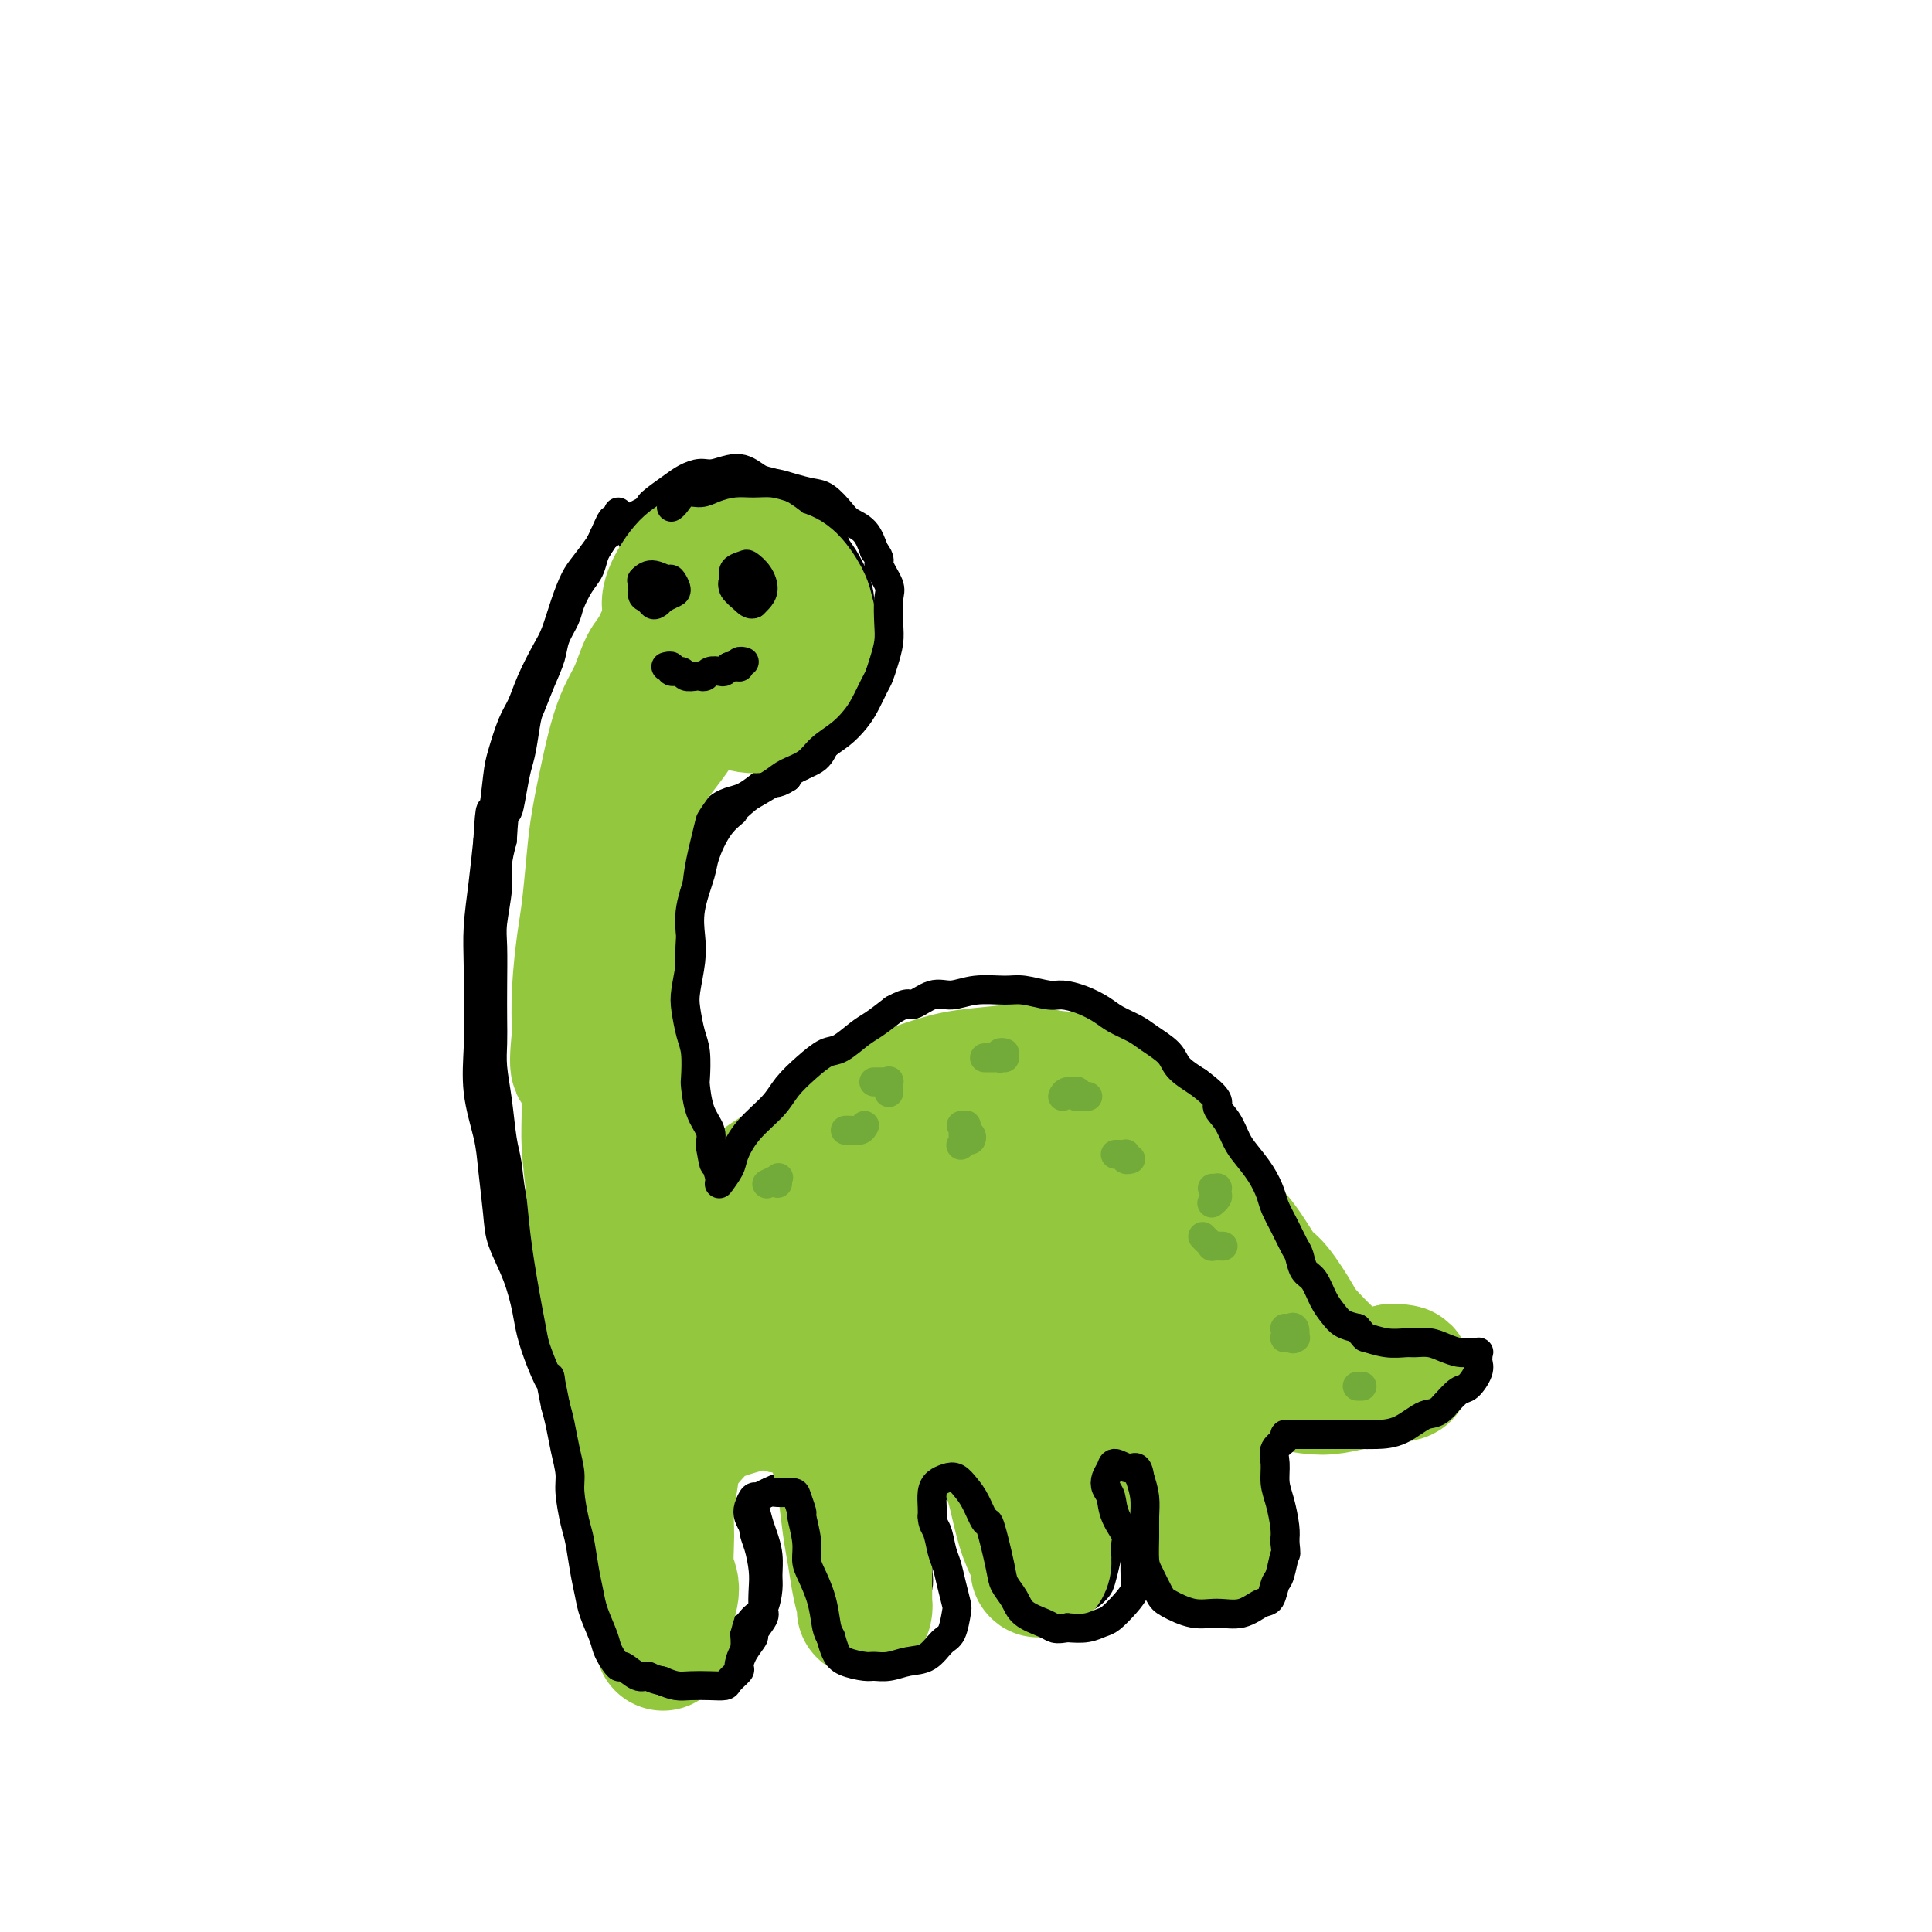 <svg viewBox='0 0 400 400' version='1.1' xmlns='http://www.w3.org/2000/svg' xmlns:xlink='http://www.w3.org/1999/xlink'><g fill='none' stroke='rgb(0,0,0)' stroke-width='6' stroke-linecap='round' stroke-linejoin='round'><path d='M131,112c-0.053,-0.420 -0.107,-0.840 0,-1c0.107,-0.160 0.373,-0.060 1,-1c0.627,-0.940 1.613,-2.922 2,-4c0.387,-1.078 0.174,-1.254 1,-2c0.826,-0.746 2.692,-2.062 4,-3c1.308,-0.938 2.058,-1.498 3,-2c0.942,-0.502 2.074,-0.945 3,-1c0.926,-0.055 1.644,0.279 3,0c1.356,-0.279 3.348,-1.170 5,-1c1.652,0.170 2.964,1.402 4,2c1.036,0.598 1.797,0.564 3,1c1.203,0.436 2.848,1.344 4,2c1.152,0.656 1.810,1.061 3,2c1.190,0.939 2.911,2.411 4,4c1.089,1.589 1.544,3.294 2,5'/><path d='M173,113c1.276,1.881 1.466,2.082 2,3c0.534,0.918 1.412,2.551 2,4c0.588,1.449 0.886,2.713 1,4c0.114,1.287 0.046,2.598 0,4c-0.046,1.402 -0.068,2.896 0,4c0.068,1.104 0.226,1.817 0,3c-0.226,1.183 -0.837,2.835 -1,4c-0.163,1.165 0.122,1.844 0,3c-0.122,1.156 -0.649,2.789 -1,4c-0.351,1.211 -0.524,2.001 -1,3c-0.476,0.999 -1.255,2.207 -2,3c-0.745,0.793 -1.458,1.171 -2,2c-0.542,0.829 -0.915,2.108 -2,3c-1.085,0.892 -2.881,1.398 -4,2c-1.119,0.602 -1.559,1.301 -2,2'/><path d='M163,161c-2.370,1.588 -3.296,1.057 -4,1c-0.704,-0.057 -1.185,0.361 -2,1c-0.815,0.639 -1.962,1.500 -3,2c-1.038,0.500 -1.966,0.639 -3,1c-1.034,0.361 -2.175,0.942 -3,2c-0.825,1.058 -1.335,2.592 -2,4c-0.665,1.408 -1.485,2.691 -2,4c-0.515,1.309 -0.725,2.645 -1,4c-0.275,1.355 -0.613,2.728 -1,4c-0.387,1.272 -0.821,2.443 -1,4c-0.179,1.557 -0.101,3.499 0,5c0.101,1.501 0.226,2.560 0,4c-0.226,1.440 -0.803,3.262 -1,5c-0.197,1.738 -0.015,3.391 0,5c0.015,1.609 -0.139,3.174 0,5c0.139,1.826 0.569,3.913 1,6'/><path d='M141,218c-0.507,7.668 -0.276,5.837 0,6c0.276,0.163 0.596,2.318 1,4c0.404,1.682 0.893,2.889 1,4c0.107,1.111 -0.166,2.126 1,3c1.166,0.874 3.771,1.606 5,2c1.229,0.394 1.081,0.449 2,0c0.919,-0.449 2.904,-1.404 4,-2c1.096,-0.596 1.302,-0.835 2,-1c0.698,-0.165 1.889,-0.256 3,-1c1.111,-0.744 2.143,-2.140 3,-3c0.857,-0.860 1.541,-1.185 3,-2c1.459,-0.815 3.695,-2.119 5,-3c1.305,-0.881 1.680,-1.339 3,-2c1.320,-0.661 3.586,-1.524 5,-2c1.414,-0.476 1.975,-0.565 3,-1c1.025,-0.435 2.512,-1.218 4,-2'/><path d='M186,218c6.730,-3.121 5.054,-1.425 5,-1c-0.054,0.425 1.514,-0.422 3,-1c1.486,-0.578 2.889,-0.887 4,-1c1.111,-0.113 1.930,-0.031 3,0c1.070,0.031 2.390,0.011 4,0c1.610,-0.011 3.510,-0.013 5,0c1.490,0.013 2.571,0.042 4,0c1.429,-0.042 3.206,-0.155 5,0c1.794,0.155 3.605,0.578 5,1c1.395,0.422 2.376,0.844 3,1c0.624,0.156 0.893,0.044 1,0c0.107,-0.044 0.054,-0.022 0,0'/><path d='M213,217c0.149,0.002 0.298,0.004 1,0c0.702,-0.004 1.958,-0.013 3,0c1.042,0.013 1.869,0.049 3,0c1.131,-0.049 2.567,-0.183 4,0c1.433,0.183 2.863,0.685 4,1c1.137,0.315 1.982,0.445 3,1c1.018,0.555 2.208,1.537 3,2c0.792,0.463 1.185,0.407 2,1c0.815,0.593 2.052,1.833 3,3c0.948,1.167 1.606,2.260 2,3c0.394,0.740 0.525,1.128 1,2c0.475,0.872 1.296,2.228 2,3c0.704,0.772 1.292,0.959 2,2c0.708,1.041 1.537,2.934 2,4c0.463,1.066 0.561,1.305 1,2c0.439,0.695 1.220,1.848 2,3'/><path d='M251,244c2.970,4.322 1.894,3.627 2,4c0.106,0.373 1.395,1.814 2,3c0.605,1.186 0.527,2.117 1,3c0.473,0.883 1.496,1.717 2,3c0.504,1.283 0.489,3.015 1,4c0.511,0.985 1.547,1.223 2,2c0.453,0.777 0.324,2.092 1,3c0.676,0.908 2.158,1.409 3,2c0.842,0.591 1.045,1.273 2,2c0.955,0.727 2.664,1.501 4,2c1.336,0.499 2.301,0.725 3,1c0.699,0.275 1.132,0.598 2,1c0.868,0.402 2.171,0.881 3,1c0.829,0.119 1.185,-0.122 2,0c0.815,0.122 2.090,0.606 3,1c0.910,0.394 1.455,0.697 2,1'/><path d='M286,277c4.056,1.816 2.197,0.856 2,1c-0.197,0.144 1.268,1.390 2,2c0.732,0.610 0.730,0.582 1,1c0.270,0.418 0.812,1.282 1,2c0.188,0.718 0.022,1.291 0,2c-0.022,0.709 0.100,1.553 0,2c-0.100,0.447 -0.422,0.497 -1,1c-0.578,0.503 -1.412,1.459 -2,2c-0.588,0.541 -0.928,0.667 -2,1c-1.072,0.333 -2.875,0.873 -4,1c-1.125,0.127 -1.572,-0.158 -2,0c-0.428,0.158 -0.837,0.759 -1,1c-0.163,0.241 -0.082,0.120 0,0'/><path d='M283,291c0.005,-0.089 0.010,-0.179 0,0c-0.010,0.179 -0.036,0.626 0,1c0.036,0.374 0.135,0.673 0,1c-0.135,0.327 -0.504,0.680 -1,1c-0.496,0.320 -1.119,0.608 -2,1c-0.881,0.392 -2.021,0.890 -3,1c-0.979,0.110 -1.796,-0.166 -3,0c-1.204,0.166 -2.796,0.776 -4,1c-1.204,0.224 -2.021,0.062 -3,0c-0.979,-0.062 -2.119,-0.025 -3,0c-0.881,0.025 -1.504,0.038 -2,0c-0.496,-0.038 -0.864,-0.126 -1,0c-0.136,0.126 -0.039,0.464 0,1c0.039,0.536 0.019,1.268 0,2'/><path d='M261,300c-0.004,0.729 -0.016,1.053 0,2c0.016,0.947 0.058,2.517 0,4c-0.058,1.483 -0.215,2.877 0,4c0.215,1.123 0.803,1.973 1,3c0.197,1.027 0.004,2.230 0,3c-0.004,0.770 0.181,1.106 0,2c-0.181,0.894 -0.727,2.346 -1,3c-0.273,0.654 -0.271,0.512 -1,1c-0.729,0.488 -2.188,1.607 -3,2c-0.812,0.393 -0.977,0.061 -2,0c-1.023,-0.061 -2.904,0.150 -4,0c-1.096,-0.150 -1.407,-0.662 -2,-1c-0.593,-0.338 -1.468,-0.503 -2,-1c-0.532,-0.497 -0.720,-1.326 -1,-2c-0.280,-0.674 -0.651,-1.193 -1,-2c-0.349,-0.807 -0.674,-1.904 -1,-3'/><path d='M244,315c-1.549,-1.979 -1.920,-2.427 -2,-3c-0.080,-0.573 0.133,-1.271 0,-2c-0.133,-0.729 -0.612,-1.488 -1,-2c-0.388,-0.512 -0.683,-0.778 -1,-1c-0.317,-0.222 -0.654,-0.399 -1,-1c-0.346,-0.601 -0.701,-1.625 -1,-2c-0.299,-0.375 -0.542,-0.100 -1,0c-0.458,0.100 -1.132,0.026 -2,0c-0.868,-0.026 -1.931,-0.005 -3,0c-1.069,0.005 -2.143,-0.007 -3,0c-0.857,0.007 -1.498,0.035 -2,0c-0.502,-0.035 -0.864,-0.131 -1,0c-0.136,0.131 -0.047,0.489 0,1c0.047,0.511 0.051,1.176 0,2c-0.051,0.824 -0.157,1.807 0,3c0.157,1.193 0.579,2.597 1,4'/><path d='M227,314c0.324,2.575 0.635,4.012 1,5c0.365,0.988 0.784,1.526 1,2c0.216,0.474 0.230,0.883 0,2c-0.230,1.117 -0.703,2.941 -1,4c-0.297,1.059 -0.419,1.352 -1,2c-0.581,0.648 -1.623,1.649 -3,2c-1.377,0.351 -3.090,0.050 -4,0c-0.910,-0.050 -1.017,0.149 -2,0c-0.983,-0.149 -2.841,-0.646 -4,-1c-1.159,-0.354 -1.620,-0.564 -2,-1c-0.380,-0.436 -0.680,-1.098 -1,-2c-0.320,-0.902 -0.660,-2.046 -1,-3c-0.340,-0.954 -0.679,-1.720 -1,-3c-0.321,-1.280 -0.625,-3.075 -1,-4c-0.375,-0.925 -0.821,-0.978 -1,-2c-0.179,-1.022 -0.089,-3.011 0,-5'/><path d='M207,310c-1.303,-3.316 -1.062,-1.607 -1,-1c0.062,0.607 -0.055,0.111 0,0c0.055,-0.111 0.280,0.163 0,0c-0.280,-0.163 -1.067,-0.761 -2,-1c-0.933,-0.239 -2.013,-0.117 -3,0c-0.987,0.117 -1.880,0.230 -3,0c-1.120,-0.230 -2.468,-0.801 -4,-1c-1.532,-0.199 -3.248,-0.024 -4,0c-0.752,0.024 -0.538,-0.102 -1,0c-0.462,0.102 -1.599,0.433 -2,1c-0.401,0.567 -0.065,1.369 0,2c0.065,0.631 -0.140,1.089 0,2c0.140,0.911 0.625,2.275 1,3c0.375,0.725 0.639,0.811 1,2c0.361,1.189 0.817,3.483 1,5c0.183,1.517 0.091,2.259 0,3'/><path d='M190,325c0.450,3.599 0.075,4.097 -1,5c-1.075,0.903 -2.852,2.211 -4,3c-1.148,0.789 -1.669,1.060 -3,1c-1.331,-0.060 -3.474,-0.451 -5,-1c-1.526,-0.549 -2.437,-1.255 -3,-2c-0.563,-0.745 -0.780,-1.530 -1,-3c-0.220,-1.470 -0.444,-3.627 -1,-5c-0.556,-1.373 -1.443,-1.964 -2,-3c-0.557,-1.036 -0.785,-2.517 -1,-4c-0.215,-1.483 -0.417,-2.969 -1,-4c-0.583,-1.031 -1.546,-1.608 -2,-2c-0.454,-0.392 -0.398,-0.600 -1,-1c-0.602,-0.400 -1.862,-0.994 -3,-1c-1.138,-0.006 -2.152,0.575 -3,1c-0.848,0.425 -1.528,0.693 -2,1c-0.472,0.307 -0.736,0.654 -1,1'/><path d='M156,311c-0.977,0.544 -0.420,0.404 0,1c0.420,0.596 0.701,1.929 1,3c0.299,1.071 0.614,1.880 1,3c0.386,1.120 0.843,2.551 1,4c0.157,1.449 0.013,2.917 0,4c-0.013,1.083 0.104,1.783 0,3c-0.104,1.217 -0.427,2.953 -1,4c-0.573,1.047 -1.394,1.405 -2,2c-0.606,0.595 -0.997,1.425 -2,2c-1.003,0.575 -2.618,0.894 -4,1c-1.382,0.106 -2.531,-0.002 -4,0c-1.469,0.002 -3.258,0.114 -4,0c-0.742,-0.114 -0.436,-0.453 -1,-1c-0.564,-0.547 -1.998,-1.301 -3,-2c-1.002,-0.699 -1.572,-1.343 -2,-2c-0.428,-0.657 -0.714,-1.329 -1,-2'/><path d='M135,331c-1.262,-1.971 -0.915,-3.399 -1,-4c-0.085,-0.601 -0.600,-0.377 -1,-1c-0.400,-0.623 -0.684,-2.094 -1,-3c-0.316,-0.906 -0.665,-1.247 -1,-2c-0.335,-0.753 -0.656,-1.919 -1,-3c-0.344,-1.081 -0.711,-2.077 -1,-3c-0.289,-0.923 -0.501,-1.772 -1,-3c-0.499,-1.228 -1.285,-2.834 -2,-4c-0.715,-1.166 -1.360,-1.893 -2,-3c-0.640,-1.107 -1.275,-2.595 -2,-4c-0.725,-1.405 -1.542,-2.727 -2,-4c-0.458,-1.273 -0.559,-2.499 -1,-4c-0.441,-1.501 -1.221,-3.279 -2,-5c-0.779,-1.721 -1.556,-3.387 -2,-5c-0.444,-1.613 -0.555,-3.175 -1,-5c-0.445,-1.825 -1.222,-3.912 -2,-6'/><path d='M112,272c-3.882,-9.641 -2.087,-4.245 -2,-5c0.087,-0.755 -1.535,-7.661 -2,-10c-0.465,-2.339 0.226,-0.111 0,-1c-0.226,-0.889 -1.371,-4.894 -2,-8c-0.629,-3.106 -0.743,-5.313 -1,-7c-0.257,-1.687 -0.657,-2.854 -1,-5c-0.343,-2.146 -0.628,-5.270 -1,-8c-0.372,-2.730 -0.831,-5.066 -1,-7c-0.169,-1.934 -0.046,-3.466 0,-5c0.046,-1.534 0.016,-3.071 0,-5c-0.016,-1.929 -0.019,-4.251 0,-7c0.019,-2.749 0.060,-5.924 0,-8c-0.060,-2.076 -0.222,-3.051 0,-5c0.222,-1.949 0.829,-4.871 1,-7c0.171,-2.129 -0.094,-3.465 0,-5c0.094,-1.535 0.547,-3.267 1,-5'/><path d='M104,174c0.488,-8.457 0.708,-6.101 1,-6c0.292,0.101 0.655,-2.054 1,-4c0.345,-1.946 0.673,-3.685 1,-5c0.327,-1.315 0.655,-2.207 1,-4c0.345,-1.793 0.707,-4.488 1,-6c0.293,-1.512 0.516,-1.840 1,-3c0.484,-1.160 1.228,-3.152 2,-5c0.772,-1.848 1.572,-3.552 2,-5c0.428,-1.448 0.486,-2.642 1,-4c0.514,-1.358 1.486,-2.881 2,-4c0.514,-1.119 0.572,-1.833 1,-3c0.428,-1.167 1.228,-2.788 2,-4c0.772,-1.212 1.516,-2.016 2,-3c0.484,-0.984 0.707,-2.150 1,-3c0.293,-0.850 0.655,-1.386 1,-2c0.345,-0.614 0.672,-1.307 1,-2'/><path d='M125,111c2.660,-6.093 1.311,-2.324 1,-1c-0.311,1.324 0.416,0.203 2,-1c1.584,-1.203 4.024,-2.486 5,-3c0.976,-0.514 0.488,-0.257 0,0'/></g>
<g fill='none' stroke='rgb(147,200,62)' stroke-width='28' stroke-linecap='round' stroke-linejoin='round'><path d='M141,120c-0.109,0.001 -0.218,0.002 0,0c0.218,-0.002 0.764,-0.007 1,1c0.236,1.007 0.163,3.027 0,4c-0.163,0.973 -0.416,0.897 -1,1c-0.584,0.103 -1.499,0.383 -2,0c-0.501,-0.383 -0.590,-1.428 0,-3c0.590,-1.572 1.857,-3.671 3,-5c1.143,-1.329 2.160,-1.887 3,-2c0.840,-0.113 1.503,0.218 2,1c0.497,0.782 0.830,2.013 1,3c0.170,0.987 0.178,1.728 0,3c-0.178,1.272 -0.543,3.073 -1,4c-0.457,0.927 -1.008,0.980 -2,1c-0.992,0.020 -2.426,0.006 -3,-1c-0.574,-1.006 -0.287,-3.003 0,-5'/><path d='M142,122c0.472,-1.575 1.652,-3.013 3,-4c1.348,-0.987 2.863,-1.522 4,-2c1.137,-0.478 1.895,-0.900 3,-1c1.105,-0.100 2.558,0.120 4,1c1.442,0.880 2.874,2.420 4,3c1.126,0.580 1.945,0.201 3,1c1.055,0.799 2.346,2.775 3,4c0.654,1.225 0.672,1.697 1,3c0.328,1.303 0.968,3.437 1,5c0.032,1.563 -0.543,2.556 -1,4c-0.457,1.444 -0.794,3.338 -2,5c-1.206,1.662 -3.279,3.092 -5,4c-1.721,0.908 -3.090,1.295 -5,1c-1.910,-0.295 -4.360,-1.272 -6,-3c-1.640,-1.728 -2.468,-4.208 -3,-6c-0.532,-1.792 -0.766,-2.896 -1,-4'/><path d='M145,133c-0.827,-2.093 -0.893,-2.327 -1,-3c-0.107,-0.673 -0.255,-1.785 -1,-2c-0.745,-0.215 -2.086,0.466 -3,1c-0.914,0.534 -1.400,0.921 -2,2c-0.600,1.079 -1.316,2.848 -2,4c-0.684,1.152 -1.338,1.685 -2,3c-0.662,1.315 -1.333,3.410 -2,5c-0.667,1.590 -1.330,2.675 -2,4c-0.670,1.325 -1.345,2.892 -2,5c-0.655,2.108 -1.288,4.758 -2,8c-0.712,3.242 -1.501,7.078 -2,10c-0.499,2.922 -0.708,4.932 -1,8c-0.292,3.068 -0.666,7.193 -1,10c-0.334,2.807 -0.628,4.294 -1,7c-0.372,2.706 -0.820,6.630 -1,10c-0.180,3.370 -0.090,6.185 0,9'/><path d='M120,214c-1.075,10.498 0.236,5.744 1,6c0.764,0.256 0.981,5.523 1,9c0.019,3.477 -0.160,5.166 0,8c0.160,2.834 0.658,6.814 1,10c0.342,3.186 0.528,5.579 1,9c0.472,3.421 1.230,7.871 2,12c0.770,4.129 1.550,7.939 2,11c0.450,3.061 0.568,5.375 1,8c0.432,2.625 1.176,5.561 2,9c0.824,3.439 1.727,7.381 2,10c0.273,2.619 -0.085,3.917 0,6c0.085,2.083 0.611,4.953 1,7c0.389,2.047 0.640,3.270 1,5c0.360,1.730 0.828,3.966 1,5c0.172,1.034 0.049,0.867 0,1c-0.049,0.133 -0.025,0.567 0,1'/><path d='M136,331c2.487,18.057 0.704,4.698 0,0c-0.704,-4.698 -0.327,-0.736 0,1c0.327,1.736 0.606,1.244 1,1c0.394,-0.244 0.905,-0.241 1,0c0.095,0.241 -0.224,0.721 0,0c0.224,-0.721 0.992,-2.644 1,-4c0.008,-1.356 -0.744,-2.146 -1,-4c-0.256,-1.854 -0.018,-4.772 0,-7c0.018,-2.228 -0.185,-3.766 0,-6c0.185,-2.234 0.758,-5.165 1,-7c0.242,-1.835 0.155,-2.573 1,-4c0.845,-1.427 2.624,-3.543 4,-5c1.376,-1.457 2.348,-2.257 4,-3c1.652,-0.743 3.983,-1.431 6,-2c2.017,-0.569 3.719,-1.020 5,-1c1.281,0.020 2.140,0.510 3,1'/><path d='M162,291c2.931,-0.101 3.258,0.647 4,1c0.742,0.353 1.901,0.313 3,1c1.099,0.687 2.140,2.103 3,4c0.860,1.897 1.540,4.275 2,6c0.460,1.725 0.701,2.798 1,5c0.299,2.202 0.654,5.532 1,8c0.346,2.468 0.681,4.075 1,6c0.319,1.925 0.621,4.168 1,6c0.379,1.832 0.833,3.254 1,4c0.167,0.746 0.045,0.815 0,1c-0.045,0.185 -0.014,0.486 0,0c0.014,-0.486 0.009,-1.757 0,-3c-0.009,-1.243 -0.023,-2.457 0,-5c0.023,-2.543 0.083,-6.415 0,-9c-0.083,-2.585 -0.309,-3.881 0,-6c0.309,-2.119 1.155,-5.059 2,-8'/><path d='M181,302c0.588,-5.380 1.059,-3.828 2,-4c0.941,-0.172 2.352,-2.066 4,-3c1.648,-0.934 3.533,-0.908 5,-1c1.467,-0.092 2.514,-0.304 4,0c1.486,0.304 3.409,1.123 5,2c1.591,0.877 2.849,1.813 4,3c1.151,1.187 2.193,2.626 3,4c0.807,1.374 1.378,2.684 2,5c0.622,2.316 1.295,5.638 2,8c0.705,2.362 1.443,3.766 2,5c0.557,1.234 0.933,2.300 1,3c0.067,0.700 -0.175,1.036 0,1c0.175,-0.036 0.769,-0.443 1,-1c0.231,-0.557 0.101,-1.265 0,-2c-0.101,-0.735 -0.172,-1.496 0,-3c0.172,-1.504 0.586,-3.752 1,-6'/><path d='M217,313c0.515,-2.828 0.801,-4.398 1,-6c0.199,-1.602 0.310,-3.237 1,-5c0.690,-1.763 1.959,-3.655 3,-5c1.041,-1.345 1.854,-2.144 3,-3c1.146,-0.856 2.623,-1.769 4,-2c1.377,-0.231 2.652,0.219 4,1c1.348,0.781 2.769,1.891 4,3c1.231,1.109 2.274,2.215 3,3c0.726,0.785 1.136,1.247 2,3c0.864,1.753 2.183,4.796 3,7c0.817,2.204 1.134,3.568 2,5c0.866,1.432 2.282,2.934 3,4c0.718,1.066 0.739,1.698 1,2c0.261,0.302 0.763,0.274 1,0c0.237,-0.274 0.211,-0.792 0,-2c-0.211,-1.208 -0.605,-3.104 -1,-5'/><path d='M251,313c-0.610,-2.301 -1.636,-4.552 -2,-7c-0.364,-2.448 -0.065,-5.091 0,-7c0.065,-1.909 -0.104,-3.082 0,-5c0.104,-1.918 0.482,-4.582 1,-6c0.518,-1.418 1.177,-1.592 2,-2c0.823,-0.408 1.811,-1.051 3,-1c1.189,0.051 2.578,0.795 4,1c1.422,0.205 2.878,-0.130 5,0c2.122,0.130 4.911,0.725 7,1c2.089,0.275 3.478,0.231 5,0c1.522,-0.231 3.176,-0.650 5,-1c1.824,-0.350 3.819,-0.630 5,-1c1.181,-0.370 1.549,-0.830 2,-1c0.451,-0.170 0.986,-0.048 1,0c0.014,0.048 -0.493,0.024 -1,0'/><path d='M288,284c5.440,-0.030 1.041,0.894 -2,1c-3.041,0.106 -4.722,-0.605 -6,-1c-1.278,-0.395 -2.151,-0.473 -4,-2c-1.849,-1.527 -4.674,-4.503 -6,-6c-1.326,-1.497 -1.153,-1.513 -2,-3c-0.847,-1.487 -2.713,-4.444 -4,-6c-1.287,-1.556 -1.995,-1.713 -3,-3c-1.005,-1.287 -2.306,-3.706 -4,-6c-1.694,-2.294 -3.781,-4.464 -5,-6c-1.219,-1.536 -1.571,-2.438 -3,-4c-1.429,-1.562 -3.933,-3.784 -6,-6c-2.067,-2.216 -3.695,-4.425 -5,-6c-1.305,-1.575 -2.288,-2.515 -4,-4c-1.712,-1.485 -4.153,-3.515 -6,-5c-1.847,-1.485 -3.099,-2.424 -5,-3c-1.901,-0.576 -4.450,-0.788 -7,-1'/><path d='M216,223c-3.916,-1.660 -4.707,-1.310 -7,-1c-2.293,0.310 -6.088,0.581 -9,1c-2.912,0.419 -4.942,0.985 -8,2c-3.058,1.015 -7.146,2.480 -10,4c-2.854,1.520 -4.476,3.094 -7,5c-2.524,1.906 -5.951,4.142 -9,6c-3.049,1.858 -5.719,3.336 -8,5c-2.281,1.664 -4.172,3.514 -6,5c-1.828,1.486 -3.591,2.608 -5,3c-1.409,0.392 -2.462,0.052 -3,0c-0.538,-0.052 -0.560,0.182 -1,0c-0.440,-0.182 -1.297,-0.781 -2,-2c-0.703,-1.219 -1.250,-3.059 -2,-5c-0.750,-1.941 -1.702,-3.984 -3,-7c-1.298,-3.016 -2.942,-7.005 -4,-10c-1.058,-2.995 -1.529,-4.998 -2,-7'/><path d='M130,222c-2.788,-6.649 -2.759,-7.772 -3,-10c-0.241,-2.228 -0.752,-5.561 -1,-9c-0.248,-3.439 -0.234,-6.984 0,-10c0.234,-3.016 0.688,-5.503 1,-8c0.312,-2.497 0.482,-5.003 1,-8c0.518,-2.997 1.385,-6.484 2,-9c0.615,-2.516 0.977,-4.061 2,-6c1.023,-1.939 2.705,-4.271 4,-6c1.295,-1.729 2.203,-2.855 3,-4c0.797,-1.145 1.484,-2.308 2,-3c0.516,-0.692 0.862,-0.912 1,-1c0.138,-0.088 0.069,-0.044 0,0'/><path d='M136,260c-0.344,0.132 -0.687,0.264 0,0c0.687,-0.264 2.405,-0.923 4,-2c1.595,-1.077 3.069,-2.571 5,-4c1.931,-1.429 4.320,-2.791 6,-4c1.680,-1.209 2.650,-2.263 4,-3c1.350,-0.737 3.078,-1.155 5,-2c1.922,-0.845 4.036,-2.117 6,-3c1.964,-0.883 3.777,-1.376 6,-2c2.223,-0.624 4.856,-1.377 8,-2c3.144,-0.623 6.799,-1.115 12,-1c5.201,0.115 11.948,0.837 19,2c7.052,1.163 14.409,2.767 19,4c4.591,1.233 6.416,2.093 8,3c1.584,0.907 2.926,1.860 3,3c0.074,1.140 -1.122,2.469 -5,4c-3.878,1.531 -10.439,3.266 -17,5'/><path d='M219,258c-9.078,2.249 -20.772,3.373 -29,4c-8.228,0.627 -12.988,0.758 -18,1c-5.012,0.242 -10.275,0.595 -13,1c-2.725,0.405 -2.912,0.864 -3,1c-0.088,0.136 -0.077,-0.049 0,0c0.077,0.049 0.219,0.333 3,0c2.781,-0.333 8.202,-1.283 16,-2c7.798,-0.717 17.975,-1.202 26,-1c8.025,0.202 13.900,1.090 20,2c6.100,0.910 12.427,1.843 16,3c3.573,1.157 4.393,2.538 6,3c1.607,0.462 4.003,0.005 1,1c-3.003,0.995 -11.403,3.442 -19,5c-7.597,1.558 -14.392,2.227 -24,3c-9.608,0.773 -22.031,1.649 -30,2c-7.969,0.351 -11.485,0.175 -15,0'/><path d='M156,281c-11.058,0.802 -4.204,0.308 -2,0c2.204,-0.308 -0.243,-0.429 1,-1c1.243,-0.571 6.176,-1.593 13,-2c6.824,-0.407 15.540,-0.200 24,0c8.460,0.200 16.663,0.394 22,1c5.337,0.606 7.809,1.626 9,2c1.191,0.374 1.102,0.104 3,0c1.898,-0.104 5.784,-0.041 -2,0c-7.784,0.041 -27.237,0.060 -37,0c-9.763,-0.060 -9.834,-0.198 -14,-1c-4.166,-0.802 -12.425,-2.267 -17,-3c-4.575,-0.733 -5.466,-0.732 -6,-1c-0.534,-0.268 -0.710,-0.804 -1,-1c-0.290,-0.196 -0.693,-0.053 -1,0c-0.307,0.053 -0.516,0.015 -1,0c-0.484,-0.015 -1.242,-0.008 -2,0'/><path d='M145,275c-4.667,-0.833 -2.333,-0.417 0,0'/><path d='M145,284c0.000,0.000 0.100,0.100 0.1,0.1'/></g>
<g fill='none' stroke='rgb(0,0,0)' stroke-width='6' stroke-linecap='round' stroke-linejoin='round'><path d='M139,105c0.270,-0.190 0.539,-0.380 1,-1c0.461,-0.620 1.112,-1.668 2,-2c0.888,-0.332 2.011,0.054 3,0c0.989,-0.054 1.842,-0.548 3,-1c1.158,-0.452 2.621,-0.864 4,-1c1.379,-0.136 2.676,0.003 4,0c1.324,-0.003 2.676,-0.149 4,0c1.324,0.149 2.619,0.592 4,1c1.381,0.408 2.849,0.779 4,1c1.151,0.221 1.985,0.291 3,1c1.015,0.709 2.210,2.056 3,3c0.790,0.944 1.174,1.485 2,2c0.826,0.515 2.093,1.004 3,2c0.907,0.996 1.453,2.498 2,4'/><path d='M181,114c1.652,2.169 0.783,2.092 1,3c0.217,0.908 1.519,2.802 2,4c0.481,1.198 0.140,1.701 0,3c-0.140,1.299 -0.078,3.396 0,5c0.078,1.604 0.173,2.716 0,4c-0.173,1.284 -0.612,2.742 -1,4c-0.388,1.258 -0.725,2.318 -1,3c-0.275,0.682 -0.489,0.986 -1,2c-0.511,1.014 -1.318,2.736 -2,4c-0.682,1.264 -1.240,2.068 -2,3c-0.760,0.932 -1.724,1.992 -3,3c-1.276,1.008 -2.864,1.963 -4,3c-1.136,1.037 -1.820,2.154 -3,3c-1.180,0.846 -2.856,1.420 -4,2c-1.144,0.580 -1.755,1.166 -3,2c-1.245,0.834 -3.122,1.917 -5,3'/><path d='M155,165c-4.257,3.523 -2.899,2.832 -3,3c-0.101,0.168 -1.659,1.195 -3,3c-1.341,1.805 -2.463,4.388 -3,6c-0.537,1.612 -0.487,2.252 -1,4c-0.513,1.748 -1.588,4.605 -2,7c-0.412,2.395 -0.160,4.328 0,6c0.160,1.672 0.229,3.081 0,5c-0.229,1.919 -0.755,4.346 -1,6c-0.245,1.654 -0.210,2.534 0,4c0.210,1.466 0.594,3.519 1,5c0.406,1.481 0.834,2.392 1,4c0.166,1.608 0.069,3.914 0,5c-0.069,1.086 -0.111,0.951 0,2c0.111,1.049 0.376,3.282 1,5c0.624,1.718 1.607,2.919 2,4c0.393,1.081 0.197,2.040 0,3'/><path d='M147,237c0.931,5.083 0.759,3.789 1,4c0.241,0.211 0.894,1.926 1,3c0.106,1.074 -0.337,1.505 0,1c0.337,-0.505 1.454,-1.947 2,-3c0.546,-1.053 0.522,-1.716 1,-3c0.478,-1.284 1.458,-3.188 3,-5c1.542,-1.812 3.647,-3.530 5,-5c1.353,-1.470 1.955,-2.691 3,-4c1.045,-1.309 2.533,-2.706 4,-4c1.467,-1.294 2.912,-2.485 4,-3c1.088,-0.515 1.817,-0.355 3,-1c1.183,-0.645 2.818,-2.097 4,-3c1.182,-0.903 1.909,-1.258 3,-2c1.091,-0.742 2.545,-1.871 4,-3'/><path d='M185,209c3.497,-1.957 3.240,-0.850 4,-1c0.760,-0.150 2.536,-1.558 4,-2c1.464,-0.442 2.615,0.082 4,0c1.385,-0.082 3.002,-0.769 5,-1c1.998,-0.231 4.375,-0.007 6,0c1.625,0.007 2.497,-0.202 4,0c1.503,0.202 3.636,0.817 5,1c1.364,0.183 1.958,-0.064 3,0c1.042,0.064 2.532,0.439 4,1c1.468,0.561 2.915,1.308 4,2c1.085,0.692 1.808,1.329 3,2c1.192,0.671 2.853,1.376 4,2c1.147,0.624 1.782,1.167 3,2c1.218,0.833 3.020,1.955 4,3c0.980,1.045 1.137,2.013 2,3c0.863,0.987 2.431,1.994 4,3'/><path d='M248,224c5.143,3.791 4.000,4.267 4,5c-0.000,0.733 1.142,1.722 2,3c0.858,1.278 1.434,2.844 2,4c0.566,1.156 1.124,1.901 2,3c0.876,1.099 2.070,2.553 3,4c0.930,1.447 1.597,2.886 2,4c0.403,1.114 0.541,1.902 1,3c0.459,1.098 1.239,2.505 2,4c0.761,1.495 1.502,3.079 2,4c0.498,0.921 0.752,1.181 1,2c0.248,0.819 0.488,2.198 1,3c0.512,0.802 1.295,1.027 2,2c0.705,0.973 1.333,2.694 2,4c0.667,1.306 1.372,2.198 2,3c0.628,0.802 1.179,1.515 2,2c0.821,0.485 1.910,0.743 3,1'/><path d='M281,275c1.971,2.248 1.399,1.870 2,2c0.601,0.130 2.376,0.770 4,1c1.624,0.230 3.096,0.051 4,0c0.904,-0.051 1.239,0.025 2,0c0.761,-0.025 1.949,-0.150 3,0c1.051,0.150 1.966,0.575 3,1c1.034,0.425 2.186,0.849 3,1c0.814,0.151 1.289,0.029 2,0c0.711,-0.029 1.656,0.035 2,0c0.344,-0.035 0.086,-0.170 0,0c-0.086,0.170 -0.000,0.646 0,1c0.000,0.354 -0.086,0.587 0,1c0.086,0.413 0.343,1.008 0,2c-0.343,0.992 -1.285,2.383 -2,3c-0.715,0.617 -1.204,0.462 -2,1c-0.796,0.538 -1.898,1.769 -3,3'/><path d='M299,291c-1.754,1.989 -2.640,1.461 -4,2c-1.360,0.539 -3.195,2.144 -5,3c-1.805,0.856 -3.580,0.961 -5,1c-1.420,0.039 -2.484,0.011 -4,0c-1.516,-0.011 -3.482,-0.003 -5,0c-1.518,0.003 -2.587,0.003 -4,0c-1.413,-0.003 -3.171,-0.010 -4,0c-0.829,0.010 -0.730,0.035 -1,0c-0.270,-0.035 -0.910,-0.130 -1,0c-0.090,0.130 0.371,0.487 0,1c-0.371,0.513 -1.574,1.183 -2,2c-0.426,0.817 -0.076,1.780 0,3c0.076,1.220 -0.124,2.698 0,4c0.124,1.302 0.572,2.427 1,4c0.428,1.573 0.837,3.592 1,5c0.163,1.408 0.082,2.204 0,3'/><path d='M266,319c0.357,3.396 0.249,2.386 0,3c-0.249,0.614 -0.638,2.852 -1,4c-0.362,1.148 -0.697,1.207 -1,2c-0.303,0.793 -0.575,2.319 -1,3c-0.425,0.681 -1.003,0.516 -2,1c-0.997,0.484 -2.413,1.618 -4,2c-1.587,0.382 -3.346,0.012 -5,0c-1.654,-0.012 -3.203,0.333 -5,0c-1.797,-0.333 -3.840,-1.345 -5,-2c-1.160,-0.655 -1.435,-0.954 -2,-2c-0.565,-1.046 -1.419,-2.838 -2,-4c-0.581,-1.162 -0.891,-1.692 -1,-3c-0.109,-1.308 -0.019,-3.392 0,-5c0.019,-1.608 -0.033,-2.741 0,-4c0.033,-1.259 0.152,-2.646 0,-4c-0.152,-1.354 -0.576,-2.677 -1,-4'/><path d='M236,306c-0.438,-3.013 -1.032,-2.045 -2,-2c-0.968,0.045 -2.308,-0.835 -3,-1c-0.692,-0.165 -0.734,0.383 -1,1c-0.266,0.617 -0.754,1.303 -1,2c-0.246,0.697 -0.248,1.406 0,2c0.248,0.594 0.746,1.072 1,2c0.254,0.928 0.266,2.307 1,4c0.734,1.693 2.192,3.702 3,5c0.808,1.298 0.967,1.885 1,3c0.033,1.115 -0.059,2.757 0,4c0.059,1.243 0.271,2.088 0,3c-0.271,0.912 -1.023,1.891 -2,3c-0.977,1.109 -2.179,2.349 -3,3c-0.821,0.651 -1.259,0.714 -2,1c-0.741,0.286 -1.783,0.796 -3,1c-1.217,0.204 -2.608,0.102 -4,0'/><path d='M221,337c-2.009,0.348 -2.531,0.217 -3,0c-0.469,-0.217 -0.884,-0.520 -2,-1c-1.116,-0.480 -2.933,-1.136 -4,-2c-1.067,-0.864 -1.384,-1.937 -2,-3c-0.616,-1.063 -1.530,-2.115 -2,-3c-0.470,-0.885 -0.496,-1.602 -1,-4c-0.504,-2.398 -1.486,-6.478 -2,-8c-0.514,-1.522 -0.560,-0.485 -1,-1c-0.440,-0.515 -1.273,-2.580 -2,-4c-0.727,-1.420 -1.347,-2.193 -2,-3c-0.653,-0.807 -1.338,-1.646 -2,-2c-0.662,-0.354 -1.302,-0.222 -2,0c-0.698,0.222 -1.455,0.534 -2,1c-0.545,0.466 -0.877,1.087 -1,2c-0.123,0.913 -0.035,2.118 0,3c0.035,0.882 0.018,1.441 0,2'/><path d='M193,314c0.024,1.555 0.584,1.944 1,3c0.416,1.056 0.686,2.781 1,4c0.314,1.219 0.670,1.934 1,3c0.330,1.066 0.633,2.483 1,4c0.367,1.517 0.798,3.135 1,4c0.202,0.865 0.176,0.977 0,2c-0.176,1.023 -0.501,2.957 -1,4c-0.499,1.043 -1.174,1.193 -2,2c-0.826,0.807 -1.805,2.269 -3,3c-1.195,0.731 -2.607,0.729 -4,1c-1.393,0.271 -2.769,0.813 -4,1c-1.231,0.187 -2.319,0.017 -3,0c-0.681,-0.017 -0.956,0.119 -2,0c-1.044,-0.119 -2.858,-0.494 -4,-1c-1.142,-0.506 -1.612,-1.145 -2,-2c-0.388,-0.855 -0.694,-1.928 -1,-3'/><path d='M172,339c-0.658,-1.221 -0.802,-1.773 -1,-3c-0.198,-1.227 -0.449,-3.128 -1,-5c-0.551,-1.872 -1.400,-3.714 -2,-5c-0.600,-1.286 -0.949,-2.015 -1,-3c-0.051,-0.985 0.195,-2.226 0,-4c-0.195,-1.774 -0.833,-4.083 -1,-5c-0.167,-0.917 0.135,-0.443 0,-1c-0.135,-0.557 -0.708,-2.145 -1,-3c-0.292,-0.855 -0.301,-0.977 -1,-1c-0.699,-0.023 -2.086,0.052 -3,0c-0.914,-0.052 -1.356,-0.232 -2,0c-0.644,0.232 -1.490,0.877 -2,1c-0.510,0.123 -0.683,-0.276 -1,0c-0.317,0.276 -0.778,1.228 -1,2c-0.222,0.772 -0.206,1.363 0,2c0.206,0.637 0.603,1.318 1,2'/><path d='M156,316c0.012,1.580 0.541,2.529 1,4c0.459,1.471 0.847,3.463 1,5c0.153,1.537 0.071,2.620 0,4c-0.071,1.380 -0.131,3.058 0,4c0.131,0.942 0.451,1.149 0,2c-0.451,0.851 -1.674,2.345 -2,3c-0.326,0.655 0.245,0.469 0,1c-0.245,0.531 -1.307,1.778 -2,3c-0.693,1.222 -1.017,2.418 -1,3c0.017,0.582 0.374,0.548 0,1c-0.374,0.452 -1.478,1.390 -2,2c-0.522,0.610 -0.460,0.893 -1,1c-0.540,0.107 -1.681,0.039 -3,0c-1.319,-0.039 -2.817,-0.049 -4,0c-1.183,0.049 -2.052,0.157 -3,0c-0.948,-0.157 -1.974,-0.578 -3,-1'/><path d='M137,348c-2.152,-0.417 -2.531,-0.958 -3,-1c-0.469,-0.042 -1.028,0.416 -2,0c-0.972,-0.416 -2.358,-1.707 -3,-2c-0.642,-0.293 -0.539,0.411 -1,0c-0.461,-0.411 -1.485,-1.938 -2,-3c-0.515,-1.062 -0.519,-1.660 -1,-3c-0.481,-1.340 -1.438,-3.423 -2,-5c-0.562,-1.577 -0.729,-2.649 -1,-4c-0.271,-1.351 -0.646,-2.982 -1,-5c-0.354,-2.018 -0.686,-4.422 -1,-6c-0.314,-1.578 -0.609,-2.330 -1,-4c-0.391,-1.670 -0.878,-4.260 -1,-6c-0.122,-1.740 0.122,-2.631 0,-4c-0.122,-1.369 -0.610,-3.215 -1,-5c-0.390,-1.785 -0.683,-3.510 -1,-5c-0.317,-1.490 -0.659,-2.745 -1,-4'/><path d='M115,291c-1.836,-8.862 -0.928,-5.515 -1,-5c-0.072,0.515 -1.126,-1.800 -2,-4c-0.874,-2.200 -1.568,-4.285 -2,-6c-0.432,-1.715 -0.602,-3.059 -1,-5c-0.398,-1.941 -1.022,-4.479 -2,-7c-0.978,-2.521 -2.308,-5.023 -3,-7c-0.692,-1.977 -0.746,-3.427 -1,-6c-0.254,-2.573 -0.709,-6.269 -1,-9c-0.291,-2.731 -0.417,-4.497 -1,-7c-0.583,-2.503 -1.621,-5.744 -2,-9c-0.379,-3.256 -0.099,-6.528 0,-9c0.099,-2.472 0.015,-4.146 0,-7c-0.015,-2.854 0.037,-6.889 0,-10c-0.037,-3.111 -0.164,-5.299 0,-8c0.164,-2.701 0.618,-5.915 1,-9c0.382,-3.085 0.691,-6.043 1,-9'/><path d='M101,174c0.485,-9.037 0.696,-5.631 1,-6c0.304,-0.369 0.699,-4.515 1,-7c0.301,-2.485 0.507,-3.309 1,-5c0.493,-1.691 1.273,-4.249 2,-6c0.727,-1.751 1.402,-2.694 2,-4c0.598,-1.306 1.119,-2.976 2,-5c0.881,-2.024 2.122,-4.403 3,-6c0.878,-1.597 1.394,-2.413 2,-4c0.606,-1.587 1.303,-3.947 2,-6c0.697,-2.053 1.396,-3.800 2,-5c0.604,-1.200 1.115,-1.852 2,-3c0.885,-1.148 2.146,-2.791 3,-4c0.854,-1.209 1.301,-1.984 2,-3c0.699,-1.016 1.650,-2.274 2,-3c0.350,-0.726 0.100,-0.922 0,-1c-0.100,-0.078 -0.050,-0.039 0,0'/></g>
<g fill='none' stroke='rgb(115,171,58)' stroke-width='6' stroke-linecap='round' stroke-linejoin='round'><path d='M181,224c-0.081,0.000 -0.161,0.001 0,0c0.161,-0.001 0.565,-0.002 1,0c0.435,0.002 0.901,0.008 1,0c0.099,-0.008 -0.170,-0.030 0,0c0.170,0.030 0.778,0.113 1,0c0.222,-0.113 0.060,-0.422 0,0c-0.060,0.422 -0.016,1.575 0,2c0.016,0.425 0.005,0.121 0,0c-0.005,-0.121 -0.002,-0.061 0,0'/><path d='M199,233c0.423,0.022 0.847,0.044 1,0c0.153,-0.044 0.036,-0.155 0,0c-0.036,0.155 0.008,0.577 0,1c-0.008,0.423 -0.070,0.846 0,1c0.070,0.154 0.271,0.040 0,0c-0.271,-0.040 -1.014,-0.007 -1,0c0.014,0.007 0.786,-0.013 1,0c0.214,0.013 -0.128,0.060 0,0c0.128,-0.060 0.728,-0.226 1,0c0.272,0.226 0.217,0.844 0,1c-0.217,0.156 -0.597,-0.150 -1,0c-0.403,0.150 -0.829,0.757 -1,1c-0.171,0.243 -0.085,0.121 0,0'/><path d='M204,219c-0.158,-0.000 -0.315,-0.000 0,0c0.315,0.000 1.104,0.001 2,0c0.896,-0.001 1.899,-0.004 2,0c0.101,0.004 -0.701,0.015 -1,0c-0.299,-0.015 -0.094,-0.057 0,0c0.094,0.057 0.077,0.211 0,0c-0.077,-0.211 -0.213,-0.788 0,-1c0.213,-0.212 0.775,-0.061 1,0c0.225,0.061 0.112,0.030 0,0'/><path d='M220,227c0.196,-0.420 0.392,-0.841 1,-1c0.608,-0.159 1.628,-0.057 2,0c0.372,0.057 0.098,0.068 0,0c-0.098,-0.068 -0.019,-0.214 0,0c0.019,0.214 -0.023,0.789 0,1c0.023,0.211 0.111,0.056 0,0c-0.111,-0.056 -0.422,-0.015 0,0c0.422,0.015 1.575,0.004 2,0c0.425,-0.004 0.121,-0.001 0,0c-0.121,0.001 -0.061,0.001 0,0'/><path d='M231,239c-0.083,0.002 -0.167,0.004 0,0c0.167,-0.004 0.584,-0.015 1,0c0.416,0.015 0.829,0.057 1,0c0.171,-0.057 0.098,-0.211 0,0c-0.098,0.211 -0.222,0.789 0,1c0.222,0.211 0.791,0.057 1,0c0.209,-0.057 0.060,-0.016 0,0c-0.060,0.016 -0.030,0.008 0,0'/><path d='M249,256c0.293,0.309 0.587,0.619 1,1c0.413,0.381 0.946,0.834 1,1c0.054,0.166 -0.370,0.045 0,0c0.370,-0.045 1.534,-0.013 2,0c0.466,0.013 0.233,0.006 0,0'/><path d='M266,275c0.314,0.061 0.628,0.121 1,0c0.372,-0.121 0.801,-0.425 1,0c0.199,0.425 0.169,1.578 0,2c-0.169,0.422 -0.478,0.113 -1,0c-0.522,-0.113 -1.256,-0.030 -1,0c0.256,0.030 1.502,0.009 2,0c0.498,-0.009 0.249,-0.004 0,0'/><path d='M281,287c0.423,0.000 0.845,0.000 1,0c0.155,0.000 0.042,0.000 0,0c-0.042,0.000 -0.012,0.000 0,0c0.012,0.000 0.006,0.000 0,0'/><path d='M251,246c0.421,0.024 0.841,0.049 1,0c0.159,-0.049 0.056,-0.171 0,0c-0.056,0.171 -0.067,0.633 0,1c0.067,0.367 0.210,0.637 0,1c-0.210,0.363 -0.774,0.818 -1,1c-0.226,0.182 -0.113,0.091 0,0'/><path d='M179,233c-0.226,0.423 -0.452,0.845 -1,1c-0.548,0.155 -1.417,0.042 -2,0c-0.583,-0.042 -0.881,-0.012 -1,0c-0.119,0.012 -0.060,0.006 0,0'/><path d='M159,245c-0.226,0.105 -0.453,0.211 0,0c0.453,-0.211 1.585,-0.737 2,-1c0.415,-0.263 0.112,-0.263 0,0c-0.112,0.263 -0.032,0.789 0,1c0.032,0.211 0.016,0.105 0,0'/></g>
<g fill='none' stroke='rgb(0,0,0)' stroke-width='6' stroke-linecap='round' stroke-linejoin='round'><path d='M133,120c0.000,0.000 0.100,0.100 0.1,0.1'/><path d='M133,120c-0.141,0.148 -0.282,0.295 0,0c0.282,-0.295 0.988,-1.033 2,-1c1.012,0.033 2.331,0.835 3,1c0.669,0.165 0.689,-0.309 1,0c0.311,0.309 0.914,1.401 1,2c0.086,0.599 -0.346,0.704 -1,1c-0.654,0.296 -1.532,0.783 -2,1c-0.468,0.217 -0.528,0.163 -1,0c-0.472,-0.163 -1.357,-0.437 -2,-1c-0.643,-0.563 -1.045,-1.416 -1,-2c0.045,-0.584 0.538,-0.900 1,-1c0.462,-0.100 0.895,0.015 1,0c0.105,-0.015 -0.116,-0.159 0,0c0.116,0.159 0.570,0.620 1,1c0.430,0.380 0.837,0.680 1,1c0.163,0.320 0.081,0.660 0,1'/><path d='M137,123c0.288,0.903 -0.494,1.660 -1,2c-0.506,0.340 -0.738,0.263 -1,0c-0.262,-0.263 -0.554,-0.711 -1,-1c-0.446,-0.289 -1.047,-0.418 -1,-1c0.047,-0.582 0.744,-1.618 1,-2c0.256,-0.382 0.073,-0.109 0,0c-0.073,0.109 -0.037,0.055 0,0'/><path d='M154,118c-0.091,0.024 -0.181,0.048 0,0c0.181,-0.048 0.635,-0.167 1,0c0.365,0.167 0.642,0.619 1,1c0.358,0.381 0.796,0.692 1,1c0.204,0.308 0.174,0.613 0,1c-0.174,0.387 -0.493,0.857 -1,1c-0.507,0.143 -1.201,-0.042 -2,0c-0.799,0.042 -1.704,0.311 -2,0c-0.296,-0.311 0.018,-1.203 0,-2c-0.018,-0.797 -0.368,-1.500 0,-2c0.368,-0.500 1.455,-0.796 2,-1c0.545,-0.204 0.549,-0.314 1,0c0.451,0.314 1.348,1.053 2,2c0.652,0.947 1.060,2.101 1,3c-0.060,0.899 -0.589,1.543 -1,2c-0.411,0.457 -0.706,0.729 -1,1'/><path d='M156,125c-0.649,0.331 -1.270,-0.342 -2,-1c-0.730,-0.658 -1.569,-1.301 -2,-2c-0.431,-0.699 -0.455,-1.455 0,-2c0.455,-0.545 1.390,-0.878 2,-1c0.610,-0.122 0.895,-0.033 1,0c0.105,0.033 0.030,0.009 0,0c-0.030,-0.009 -0.015,-0.005 0,0'/><path d='M138,138c-0.128,0.033 -0.257,0.065 0,0c0.257,-0.065 0.899,-0.228 1,0c0.101,0.228 -0.338,0.845 0,1c0.338,0.155 1.453,-0.154 2,0c0.547,0.154 0.527,0.770 1,1c0.473,0.230 1.440,0.076 2,0c0.560,-0.076 0.713,-0.072 1,0c0.287,0.072 0.707,0.213 1,0c0.293,-0.213 0.460,-0.779 1,-1c0.540,-0.221 1.453,-0.098 2,0c0.547,0.098 0.728,0.171 1,0c0.272,-0.171 0.636,-0.585 1,-1'/><path d='M151,138c2.480,0.061 2.181,0.212 2,0c-0.181,-0.212 -0.244,-0.789 0,-1c0.244,-0.211 0.797,-0.057 1,0c0.203,0.057 0.058,0.016 0,0c-0.058,-0.016 -0.029,-0.008 0,0'/></g>
</svg>